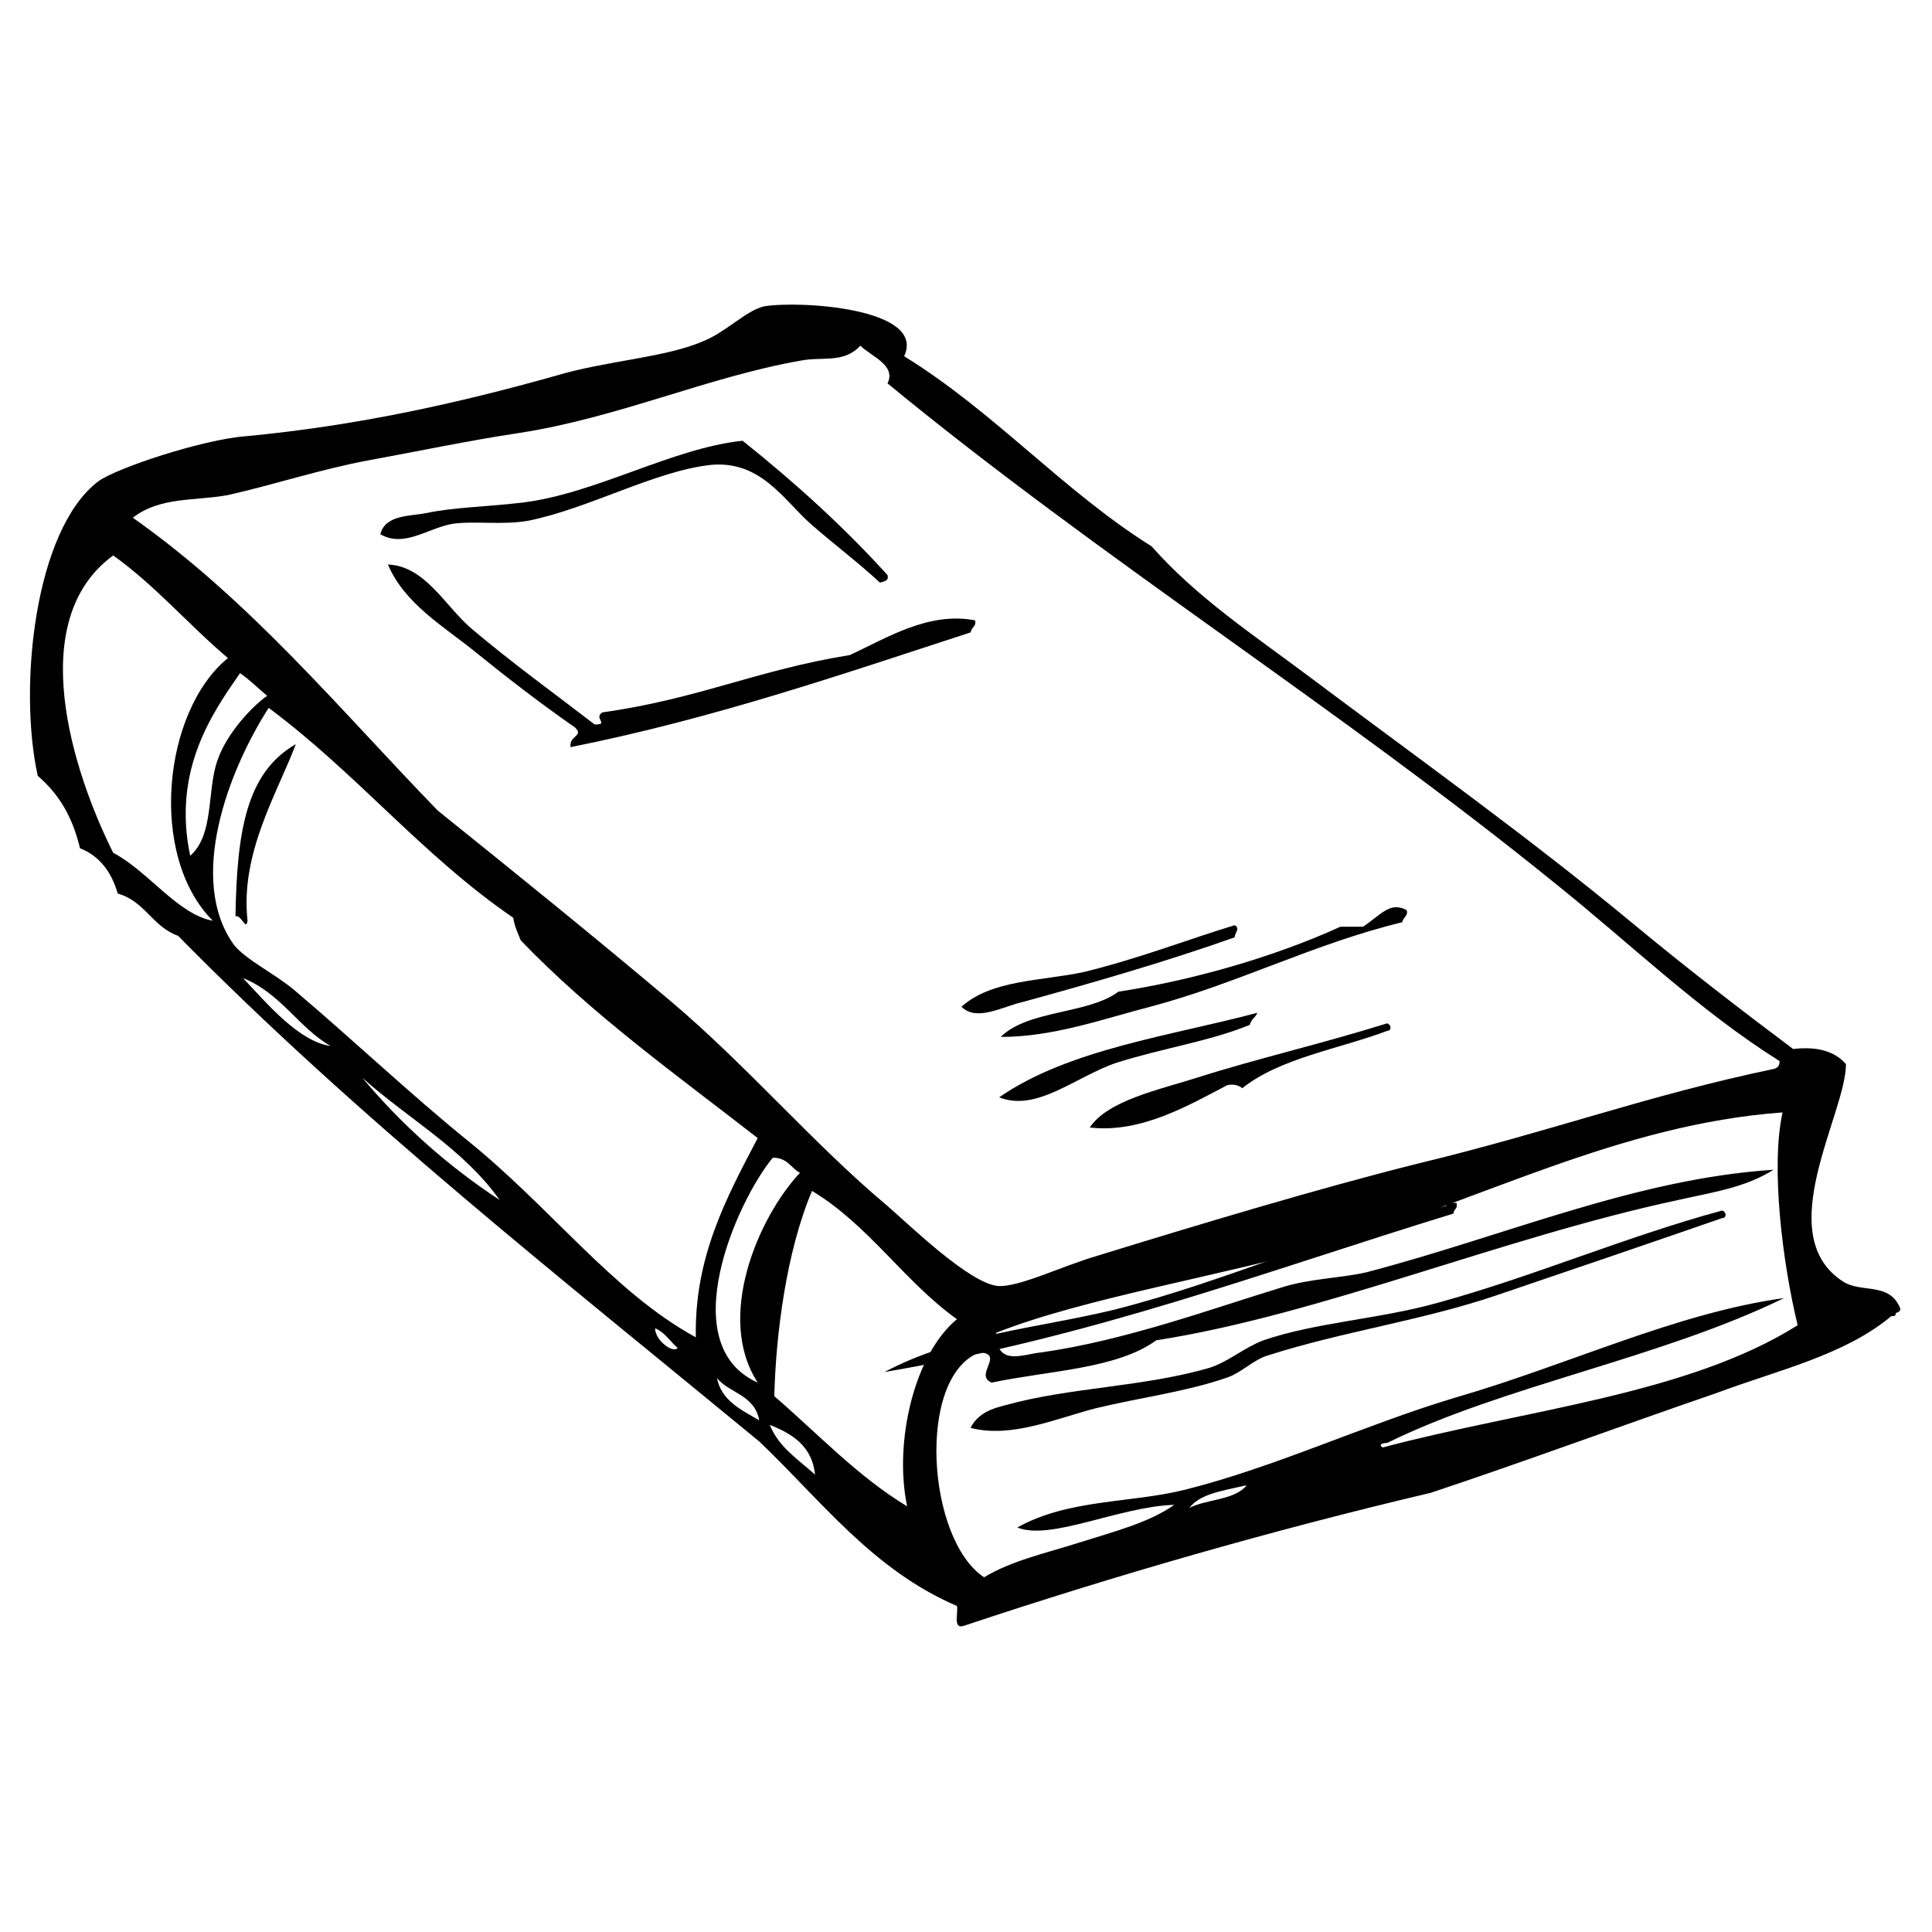 <?xml version="1.0" encoding="utf-8"?>
<!-- Generator: Adobe Illustrator 27.7.0, SVG Export Plug-In . SVG Version: 6.00 Build 0)  -->
<svg version="1.1" id="Ebene_2" xmlns="http://www.w3.org/2000/svg" xmlns:xlink="http://www.w3.org/1999/xlink" x="0px" y="0px"
	 viewBox="0 0 128 128" enable-background="new 0 0 128 128" xml:space="preserve">
<g>
	<path fill-rule="evenodd" clip-rule="evenodd" d="M96.5,79.7c0.1,0.4-0.2,0.4-0.2,0.7c-12.7,3.9-23.6,8.1-37.7,10.5
		c4.7-2.5,10.1-2.9,15.1-4.1c7.6-1.9,14.5-5.2,22.1-6.9C95.9,79.6,96.2,79.7,96.5,79.7z"/>
	<path fill-rule="evenodd" clip-rule="evenodd" d="M58.8,38.1c0.1,0.4-0.2,0.4-0.5,0.5c-1.4-1.3-3-2.5-4.6-3.9
		c-1.8-1.6-3.3-4.2-6.6-3.9c-3.7,0.4-8.1,2.9-12.1,3.7c-1.7,0.3-3.5,0-5,0.2c-1.7,0.3-3.2,1.6-4.8,0.7c0.3-1.3,2-1.2,3-1.4
		c1.9-0.4,3.8-0.4,6.4-0.7c4.9-0.6,9.9-3.6,14.6-4.1C52.7,32,55.9,34.9,58.8,38.1z"/>
	<g>
		<path fill-rule="evenodd" clip-rule="evenodd" d="M114.1,80.2c0.3,0.1,0.3,0.5,0,0.5c-4.9,1.7-9.9,3.4-14.9,5.1
			c-5,1.7-10.2,2.4-15.2,4c-1,0.3-1.8,1.2-2.8,1.5c-2.6,0.9-5.7,1.3-8.6,2c-2.7,0.7-5.6,2-8.3,1.3c0.5-1,1.5-1.3,2.3-1.5
			c4.3-1.2,9.2-1.2,13.6-2.5c1.2-0.4,2.2-1.3,3.5-1.8c3.5-1.2,7.7-1.4,11.6-2.5C101.5,84.6,107.8,81.9,114.1,80.2z"/>
		<path fill-rule="evenodd" clip-rule="evenodd" d="M93.2,60.3c0.1,0.4-0.2,0.4-0.3,0.8c-5.8,1.4-11,4.1-16.7,5.6
			c-3.1,0.8-6.4,2-9.9,2c1.8-1.8,5.8-1.5,7.8-3c4.6-0.7,10.1-2.2,14.7-4.3c0.5,0,1,0,1.5,0C91.5,60.6,92.1,59.7,93.2,60.3z"/>
		<path fill-rule="evenodd" clip-rule="evenodd" d="M91.9,67.8c0.3,0.1,0.3,0.5,0,0.5c-3.2,1.2-7.1,1.8-9.6,3.8
			c-0.2-0.2-0.6-0.3-1-0.2c-2.5,1.3-5.7,3.2-9.1,2.8c1.2-1.8,4.6-2.5,7.1-3.3C83.4,70.1,87.4,69.2,91.9,67.8z"/>
		<path fill-rule="evenodd" clip-rule="evenodd" d="M83.3,67.1c-0.1,0.3-0.4,0.4-0.5,0.8c-2.7,1.1-5.6,1.5-8.8,2.5
			c-2.7,0.9-5.3,3.3-7.8,2.3C70.8,69.5,77.7,68.6,83.3,67.1z"/>
		<path fill-rule="evenodd" clip-rule="evenodd" d="M81.8,61.3c0.4,0.2,0,0.5,0,0.8c-4.5,1.6-9.7,3.1-14.1,4.3c-1.3,0.3-3,1.3-4,0.3
			c2-1.8,5.3-1.7,8.1-2.3C75.5,63.5,79.1,62.1,81.8,61.3z"/>
		<path fill-rule="evenodd" clip-rule="evenodd" d="M64.6,41.1c0.1,0.4-0.2,0.4-0.3,0.8c-8.6,2.8-17,5.7-26.5,7.6
			c-0.1-0.8,0.9-0.7,0.3-1.3c-2.3-1.6-4.5-3.3-6.6-5c-2.1-1.7-4.7-3.2-5.8-5.8c2.5,0.1,3.8,2.8,5.6,4.3c2.6,2.2,5.5,4.3,8.1,6.3
			c1,0-0.1-0.4,0.5-0.8c6.4-0.9,10.2-2.8,16.4-3.8C58.7,42.3,61.5,40.5,64.6,41.1z"/>
		<path fill-rule="evenodd" clip-rule="evenodd" d="M16.4,61c-0.1,0.7-0.4-0.4-0.8-0.3c0.1-5.6,0.7-9.5,4-11.4
			C18.4,52.5,15.9,56.5,16.4,61z"/>
		<path fill-rule="evenodd" clip-rule="evenodd" d="M63.9,107.7c-0.8,0.3-0.4-0.8-0.5-1.3c-5.6-2.4-9-7-13.1-10.9
			C37.2,84.7,23.7,74.1,11.8,62c-1.7-0.6-2.2-2.3-4-2.8c-0.4-1.4-1.2-2.5-2.5-3c-0.5-2.1-1.4-3.6-2.8-4.8c-1.3-5.9-0.2-16.3,4-19.5
			c1.2-0.9,7-2.8,9.8-3c7.4-0.7,14.1-2.2,20.5-4c3.3-1,7.3-1.2,9.8-2.3c1.5-0.6,2.8-2,4-2.3c2.3-0.4,10.8,0.1,9.3,3.3
			c6,3.7,10.5,8.9,16.4,12.6c3,3.4,6.8,5.9,10.4,8.6c7.2,5.4,14.5,10.6,21.5,16.4c3.5,2.9,7,5.6,10.6,8.3c1.7-0.2,2.8,0.2,3.5,1
			c0,3.3-5,11.3-0.2,14.4c1.2,0.8,3.1,0,3.8,1.8c0,0.2-0.1,0.2-0.3,0.3c0,0.2-0.1,0.2-0.3,0.2c-3.1,2.6-7.6,3.6-11.6,5.1
			c-6.4,2.2-12.6,4.5-18.9,6.6C84.2,101.4,73.8,104.4,63.9,107.7z M91.9,95.6c-0.3,0-0.6,0.1-0.3,0.3c9.4-2.5,20.2-3.5,27.5-8.1
			c-1-4.1-1.8-10.5-1-14.1c-10.9,0.8-20.1,5.9-30.1,8.8c-6.9,2-16.2,3.5-22,5.8c0,2.3,1.8,1.4,3,1.3c5.6-0.8,11.3-2.9,15.9-4.3
			c1.9-0.6,3.8-0.6,5.6-1c9.2-2.4,17.8-6.2,27-6.8c-1.9,1.2-4.1,1.5-6.3,2c-11.7,2.5-23.7,7.6-34.6,9.3c-2.6,1.9-7.1,2-10.9,2.8
			c-1.2-0.5,0.9-1.9-0.8-2c-4.2,1.6-3.5,12.4,0.3,14.9c1.8-1.1,4.1-1.6,6.3-2.3c2.2-0.7,4.6-1.3,6.3-2.5c-3.6,0.1-8.2,2.4-10.4,1.5
			c3.4-1.9,7.5-1.6,11.1-2.5c6-1.5,11.9-4.3,17.9-6.1C104,90.4,111,87,118.2,86C110,90,99.6,91.8,91.9,95.6z M103,58.5
			C88.7,46.9,72.9,37,58.8,25.4c0.6-1.2-1.1-1.8-1.8-2.5c-1.1,1.2-2.5,0.7-4,1c-6.2,1.1-12.1,3.8-18.7,4.8c-3.3,0.5-6.6,1.2-9.9,1.8
			c-3.2,0.6-6.2,1.6-9.3,2.3c-2.2,0.4-4.5,0.1-6.3,1.5c7.8,5.5,13.7,12.7,20.2,19.4c5.1,4.1,10.3,8.3,15.4,12.6
			c5.1,4.3,9.5,9.5,14.4,13.6c1.5,1.3,5.4,5.1,7.3,5.3c1.4,0.1,4.2-1.3,6.6-2c6.8-2.1,14.8-4.5,21.2-6.1c9.1-2.2,15.1-4.5,23.7-6.3
			c0.2-0.1,0.3-0.2,0.3-0.5C112.5,66.9,108,62.5,103,58.5z M78.8,99.9c1.2-0.6,3-0.5,3.8-1.5C80.8,98.8,79.5,99,78.8,99.9z
			 M53.8,78.9c-1.7,4-2.4,9.5-2.5,13.6c2.9,2.5,5.5,5.3,8.8,7.3c-0.9-4.3,0.5-10.1,3.3-12.4C59.9,84.9,57.6,81.2,53.8,78.9z
			 M51,94.4c0.6,1.5,1.9,2.3,3,3.3C53.8,95.8,52.5,95,51,94.4z M53,77.7c-0.6-0.3-0.8-1-1.8-1c-2.4,2.9-6.6,12.4-1,14.9
			C47.4,87.3,50.2,80.7,53,77.7z M50.2,75.4c-5.4-4.2-11-8.2-15.7-13.1c-0.2-0.5-0.4-0.9-0.5-1.5c-6-4.1-10.4-9.6-16.2-13.9
			c-2.7,4.2-5.4,11.4-2.3,15.7c0.8,1,2.7,1.9,4,3c3.9,3.3,7.7,6.9,11.4,9.9c5.6,4.5,9.7,10.1,15.2,13.1C46,83.3,48.1,79.4,50.2,75.4
			z M47.5,91.3c0.3,1.5,1.6,2.1,2.8,2.8C50,92.4,48.3,92.3,47.5,91.3z M43.4,88c0,0.8,1.2,1.7,1.5,1.3C44.4,88.9,44.1,88.3,43.4,88z
			 M24,71.4c2.6,3.1,5.6,5.8,9.1,8.1C30.7,76.1,27,74.1,24,71.4z M16.1,64.8c1.6,1.7,3.7,4.2,5.8,4.5C19.8,68.1,18.6,65.8,16.1,64.8
			z M15.9,44.6c-1.8,2.6-4.5,6.4-3.3,12.1c1.6-1.4,1.1-4.3,1.8-6.3c0.6-1.8,2.3-3.6,3.3-4.3C17.1,45.6,16.5,45,15.9,44.6z
			 M15.1,43.6c-2.6-2.2-4.8-4.8-7.6-6.8c-5.9,4.3-2.7,14.3,0,19.7c2.3,1.2,4.3,4.1,6.6,4.5C9.8,56.7,10.8,47.1,15.1,43.6z"/>
	</g>
</g>
</svg>
